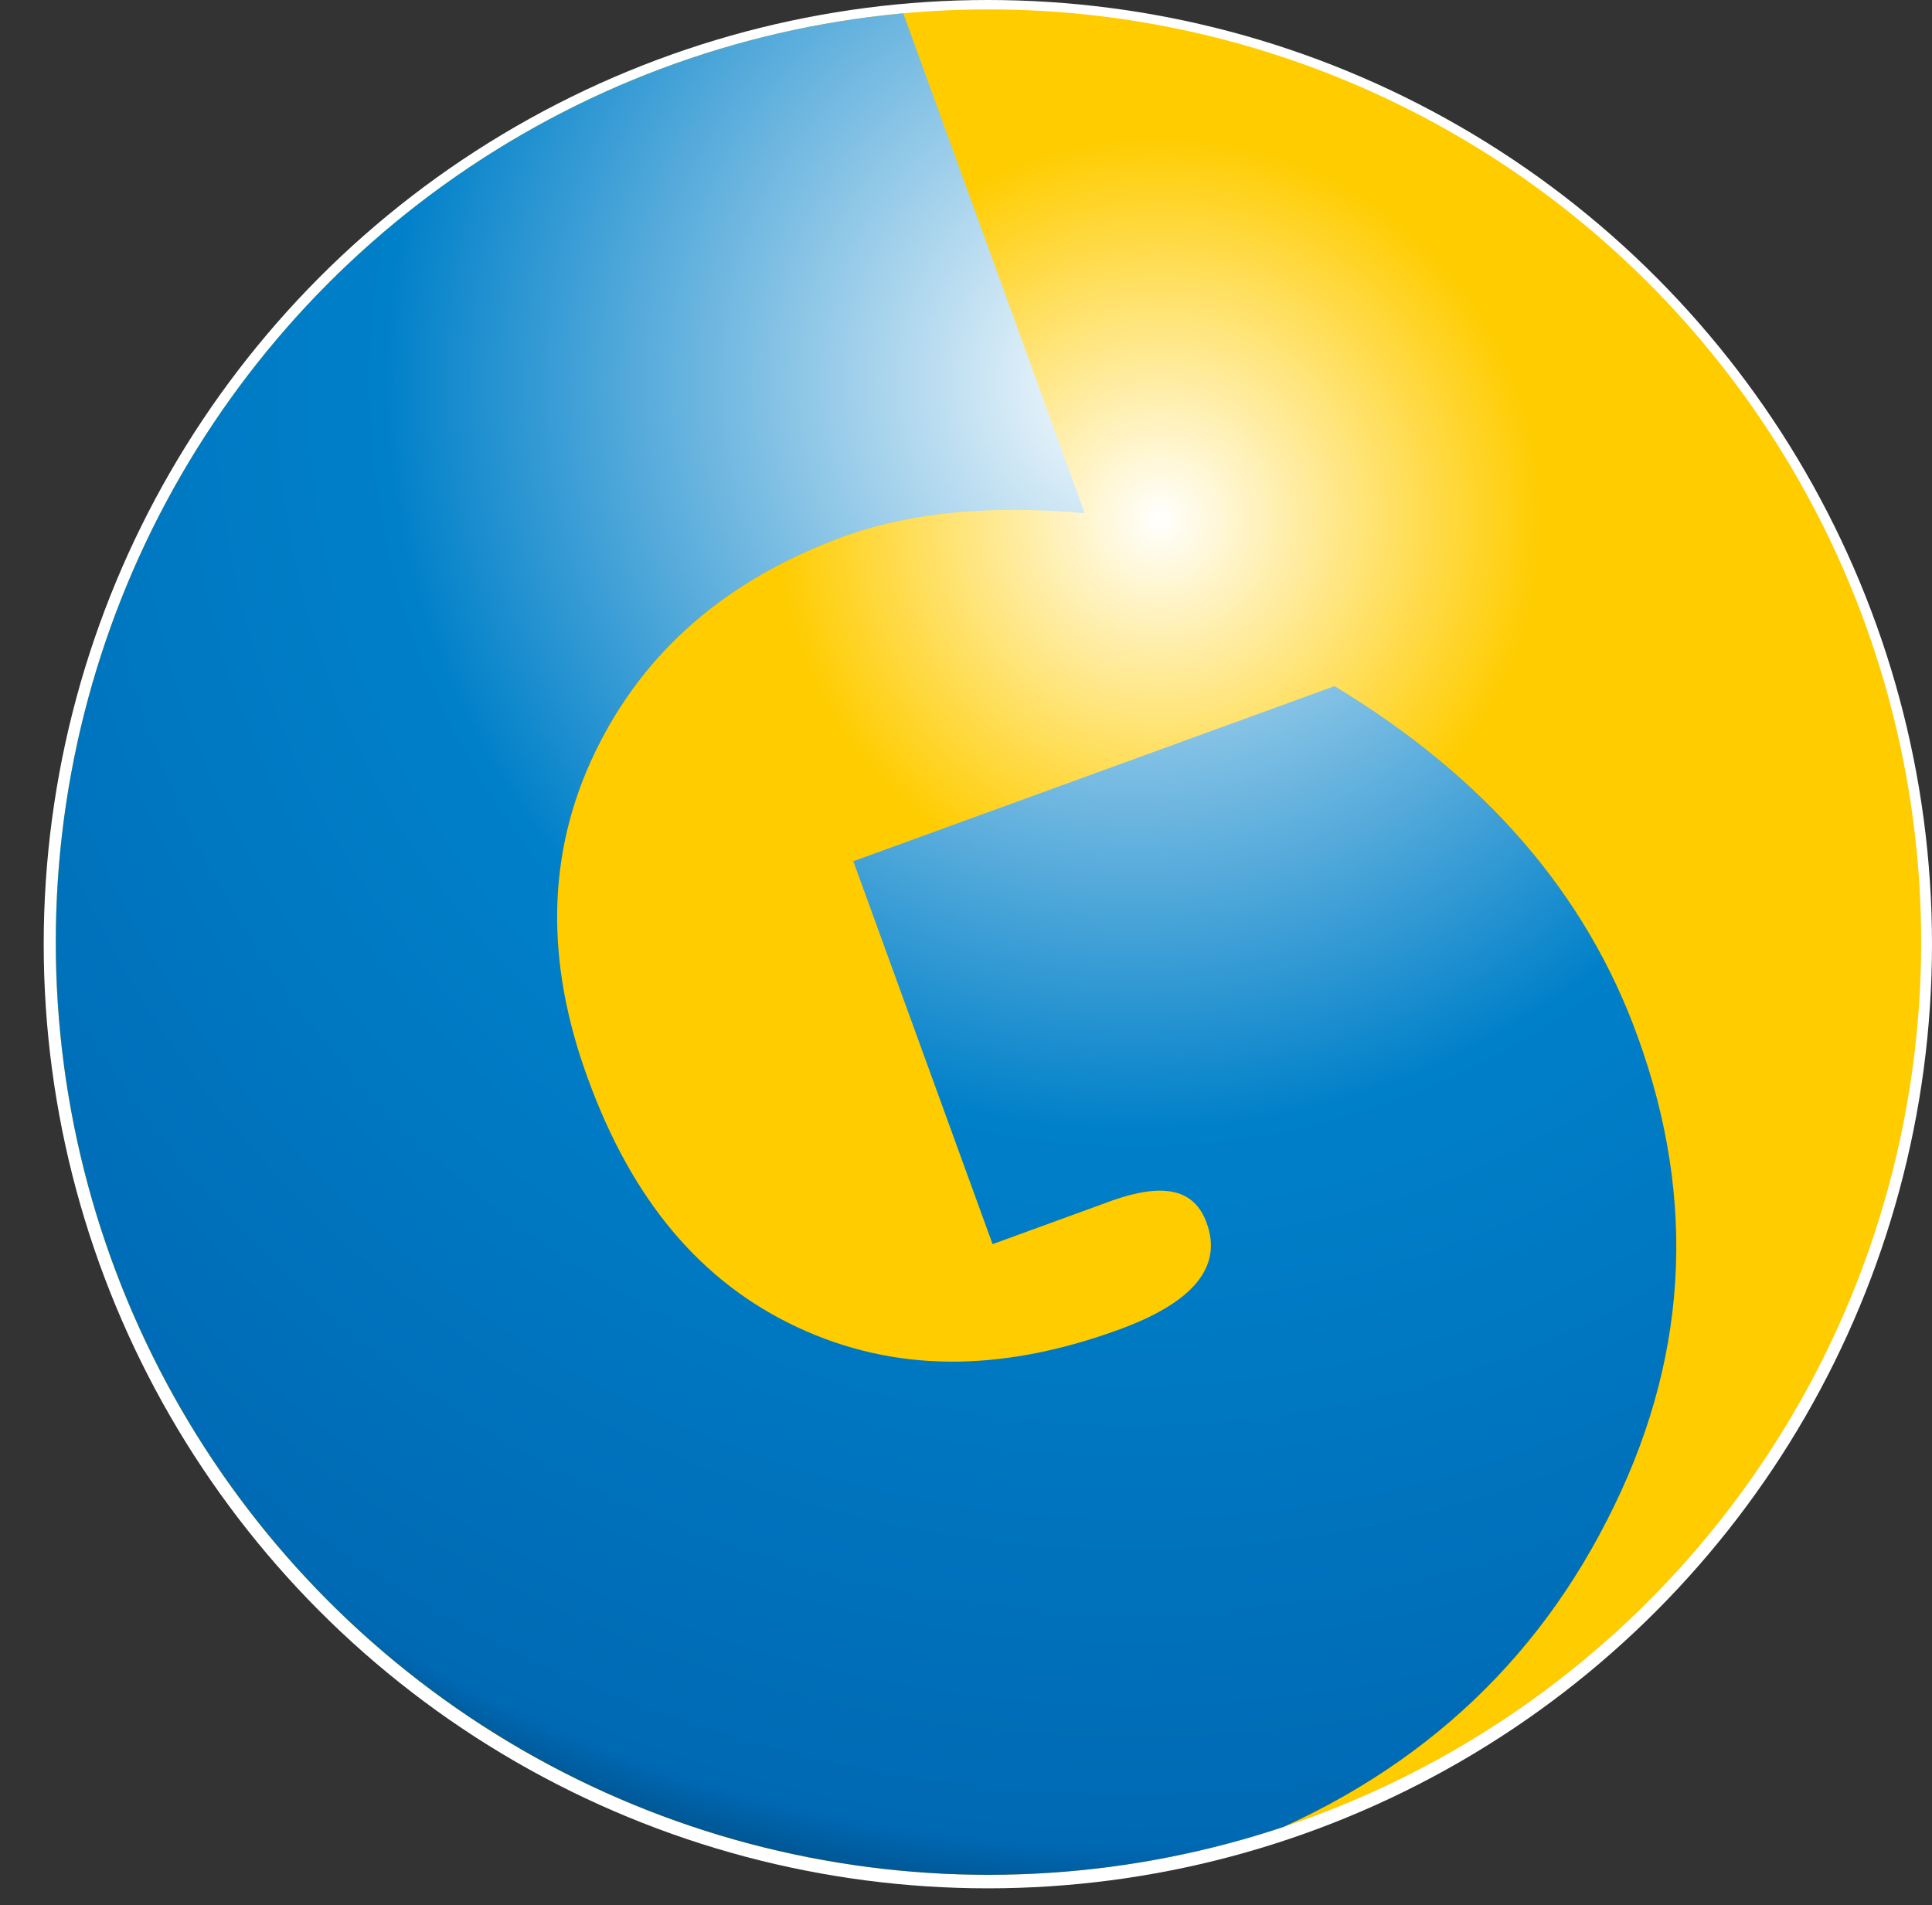 <svg id="Ebene_1" data-name="Ebene 1" xmlns="http://www.w3.org/2000/svg" xmlns:xlink="http://www.w3.org/1999/xlink" viewBox="0 0 188.71 186.07">
  <rect x="0" y="0" width="188.71" height="186.07" fill="#333333" stroke="none"/>
  <defs>
    <style>
      .cls-1 {
        fill: none;
      }

      .cls-2 {
        fill: #fff;
      }

      .cls-3, .cls-5 {
        fill-rule: evenodd;
      }

      .cls-3 {
        fill: url(#Unbenannter_Verlauf);
      }

      .cls-4 {
        clip-path: url(#clip-path);
      }

      .cls-5 {
        fill: url(#Unbenannter_Verlauf_2);
      }
    </style>
    <radialGradient id="Unbenannter_Verlauf" data-name="Unbenannter Verlauf" cx="1808.58" cy="-1510.77" r="133.53" gradientTransform="translate(-1692 1570.11)" gradientUnits="userSpaceOnUse">
      <stop offset="0" stop-color="#fff"/>
      <stop offset="0.28" stop-color="#fc0"/>
      <stop offset="0.68" stop-color="#fc0"/>
      <stop offset="1" stop-color="#fc0"/>
    </radialGradient>
    <clipPath id="clip-path" transform="translate(-3.35 -8.68)">
      <circle class="cls-1" cx="99.9" cy="100.7" r="91.1"/>
    </clipPath>
    <radialGradient id="Unbenannter_Verlauf_2" data-name="Unbenannter Verlauf 2" cx="1806.12" cy="-1524.13" r="170.15" gradientTransform="translate(-1692 1570.11)" gradientUnits="userSpaceOnUse">
      <stop offset="0" stop-color="#fff"/>
      <stop offset="0.43" stop-color="#0080c9"/>
      <stop offset="0.84" stop-color="#0069b4"/>
      <stop offset="1"/>
    </radialGradient>
  </defs>
  <g>
    <circle class="cls-2" cx="96.49" cy="92.22" r="92.22"/>
    <g>
      <path id="SVGID" class="cls-3" d="M8.8,100.7a91.1,91.1,0,1,1,91.1,91.1A91.05,91.05,0,0,1,8.8,100.7Z" transform="translate(-3.35 -8.68)"/>
      <g class="cls-4">
        <path class="cls-5" d="M86.7,92.8l47-17.1Q155.75,89,163.3,109.9q8.85,24.3-3,47.3c-7.8,15.3-20.4,26.2-37.7,32.4-22.5,8.2-44.8,6.6-66.6-4.8Q23,167.7,9.7,131c-9-24.6-8.4-48,1.6-70.2s27.1-37.7,51-46.3c8.1-3,17.8-4.6,29.1-5l17.9,49.3C100.2,58,92.5,58.7,86,61,74.4,65.2,66.3,72.2,61.5,82.1s-4.9,20.6-.7,32c4.3,11.8,11,19.8,20.4,24.2s19.7,4.5,31.3.3q11.1-4,8.7-10.5c-1.2-3.3-4.2-3.9-9.1-2.2l-11.8,4.3Z" transform="translate(-3.35 -8.68)"/>
      </g>
    </g>
  </g>
</svg>
